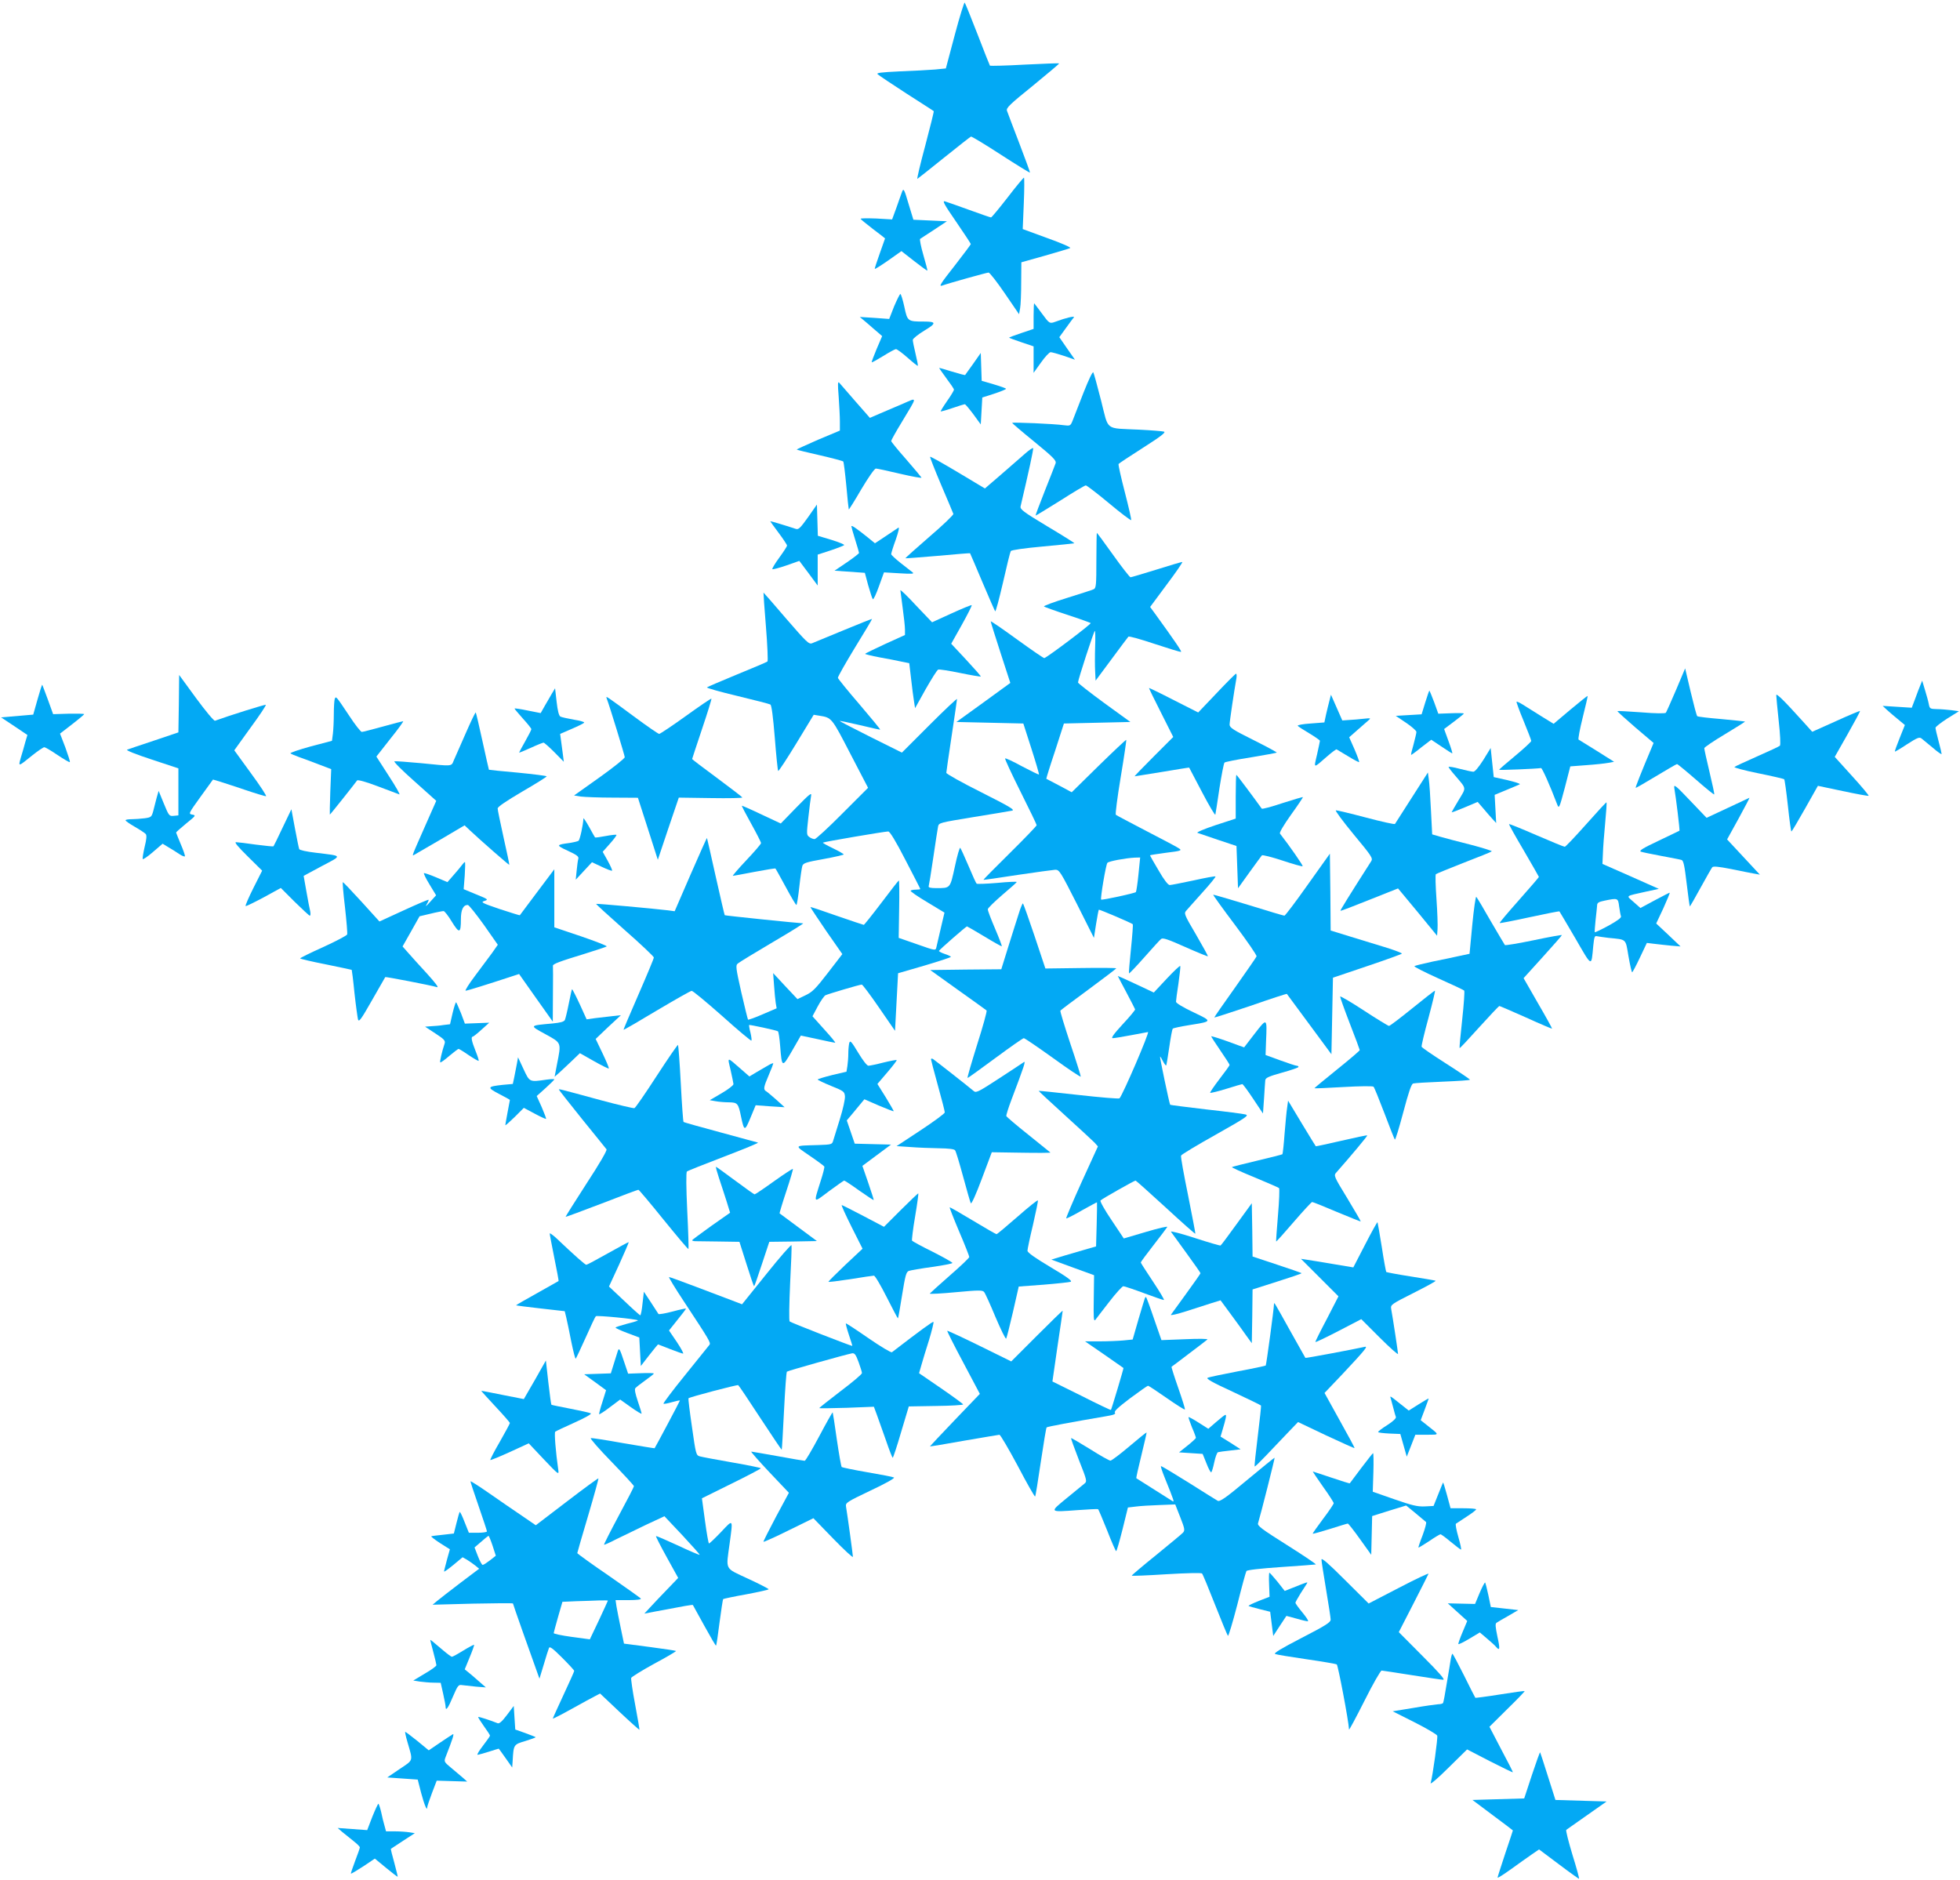 <?xml version="1.0" standalone="no"?>
<!DOCTYPE svg PUBLIC "-//W3C//DTD SVG 20010904//EN"
 "http://www.w3.org/TR/2001/REC-SVG-20010904/DTD/svg10.dtd">
<svg version="1.0" xmlns="http://www.w3.org/2000/svg"
 width="1280pt" height="1228pt" viewBox="0 0 1280 1228"
 preserveAspectRatio="xMidYMid meet">
<g transform="translate(0,1228) scale(0.1,-0.1)"
fill="#03a9f4" stroke="none">
<path d="M6235 12051 l-58 -218 -71 -7 c-39 -3 -142 -9 -229 -12 -126 -6 -156
-10 -145 -19 7 -7 92 -64 188 -126 96 -62 177 -113 178 -115 2 -1 -23 -102
-55 -223 -33 -122 -56 -220 -52 -219 4 2 82 64 174 138 92 74 171 136 176 138
4 2 92 -51 195 -118 102 -66 188 -119 190 -117 2 1 -30 89 -70 193 -40 104
-76 199 -80 211 -6 18 19 42 169 163 96 79 174 144 172 146 -1 2 -103 -2 -225
-8 -122 -7 -224 -9 -227 -7 -2 3 -39 95 -81 205 -42 109 -80 202 -84 207 -3 4
-33 -91 -65 -212z"/>
<path d="M6580 10990 c-55 -71 -104 -130 -108 -130 -4 0 -68 22 -142 49 -74
27 -146 52 -159 56 -19 6 -5 -20 73 -133 53 -77 96 -143 96 -146 0 -3 -45 -63
-100 -134 -99 -126 -111 -145 -87 -137 41 15 292 85 303 85 7 0 55 -61 106
-136 l93 -136 7 39 c4 21 7 97 7 169 l1 131 153 43 c83 24 158 46 166 50 7 4
-54 31 -149 65 l-161 59 7 168 c4 92 4 168 1 168 -3 0 -52 -58 -107 -130z"/>
<path d="M5892 11030 c-5 -14 -22 -60 -37 -104 l-29 -79 -103 6 c-57 2 -103 2
-103 -2 1 -3 37 -33 80 -66 44 -33 80 -61 80 -62 0 -1 -16 -46 -35 -99 -19
-53 -34 -99 -32 -100 2 -2 42 23 89 56 l85 60 83 -65 c46 -36 85 -64 86 -62 2
1 -10 47 -26 102 -16 55 -25 102 -21 105 4 3 46 30 92 60 l83 55 -110 5 -109
5 -32 105 c-27 92 -32 102 -41 80z"/>
<path d="M5839 10279 l-32 -82 -96 7 -96 6 50 -42 c27 -24 60 -52 73 -63 l23
-20 -36 -84 c-19 -46 -34 -85 -32 -87 2 -2 36 17 75 41 40 25 77 45 83 45 7 0
41 -25 76 -56 35 -31 65 -55 67 -53 2 2 -5 38 -15 79 -10 41 -18 82 -18 90 0
8 33 35 74 60 82 49 81 60 -1 60 -106 0 -108 1 -128 96 -10 46 -22 84 -26 84
-4 0 -22 -37 -41 -81z"/>
<path d="M6750 10217 l0 -85 -80 -27 c-44 -15 -80 -28 -80 -30 0 -2 36 -15 80
-30 l80 -27 0 -86 0 -87 48 67 c26 37 54 67 63 68 8 0 48 -11 87 -24 l72 -25
-51 73 -51 74 42 58 c24 33 47 65 53 71 9 12 -54 -3 -120 -28 -38 -14 -40 -13
-89 54 -25 34 -48 64 -50 66 -2 2 -4 -34 -4 -82z"/>
<path d="M6356 9905 c-28 -38 -51 -72 -53 -74 -1 -2 -39 8 -85 22 -45 14 -83
25 -84 24 -2 -1 20 -31 46 -67 27 -36 50 -69 50 -75 0 -5 -20 -39 -45 -74 -25
-36 -43 -66 -42 -68 2 -1 37 8 77 22 40 14 77 25 81 25 4 0 29 -30 56 -66 l48
-66 5 88 5 88 78 25 c42 14 77 28 77 32 0 3 -36 16 -80 29 l-79 23 -3 91 -3
91 -49 -70z"/>
<path d="M7075 9713 c-32 -81 -64 -163 -71 -182 -13 -32 -16 -33 -56 -28 -60
9 -338 21 -338 15 0 -2 65 -58 145 -123 122 -100 144 -122 139 -140 -4 -11
-35 -92 -70 -179 -35 -88 -62 -161 -61 -163 2 -1 73 43 160 97 86 55 161 100
168 100 6 0 74 -52 151 -116 76 -64 142 -113 145 -111 3 3 -16 85 -41 182 -25
97 -44 180 -41 185 3 4 75 52 160 106 113 72 150 100 137 105 -9 3 -82 9 -162
13 -228 11 -198 -12 -249 189 -24 95 -47 178 -51 185 -4 8 -30 -46 -65 -135z"/>
<path d="M5477 9690 c4 -58 8 -131 8 -163 l0 -59 -143 -60 c-78 -34 -141 -63
-139 -64 2 -2 69 -19 150 -37 82 -19 151 -37 154 -41 3 -3 12 -74 20 -158 7
-83 15 -153 16 -155 2 -1 39 58 82 132 46 77 86 135 95 135 8 0 79 -15 158
-34 78 -18 141 -30 140 -25 -2 4 -47 58 -100 119 -54 61 -98 115 -98 120 0 5
31 61 69 123 105 175 104 162 9 121 -46 -20 -113 -48 -150 -64 l-67 -29 -93
106 c-51 59 -99 114 -106 122 -11 13 -12 -2 -5 -89z"/>
<path d="M6695 9318 c-28 -24 -98 -85 -156 -136 l-107 -92 -177 106 c-97 58
-179 104 -181 101 -2 -2 30 -84 72 -183 42 -98 78 -184 80 -190 3 -5 -67 -73
-156 -149 -88 -76 -159 -140 -157 -141 1 -1 96 6 212 16 115 11 210 18 210 17
1 -1 37 -85 80 -187 43 -102 81 -188 84 -192 4 -4 26 80 51 187 24 107 47 200
51 206 4 7 88 19 209 30 111 10 204 20 206 21 2 2 -78 52 -177 111 -158 95
-178 111 -174 130 54 230 85 372 82 380 -1 5 -25 -11 -52 -35z"/>
<path d="M5277 8902 c-51 -71 -62 -82 -80 -76 -75 25 -167 52 -167 50 0 -1 25
-36 55 -76 30 -40 55 -78 55 -83 0 -5 -23 -41 -51 -79 -28 -38 -48 -72 -45
-75 3 -3 44 8 91 24 l85 30 60 -80 60 -81 0 101 0 101 83 27 c45 15 86 31 90
35 4 3 -33 19 -82 34 l-90 27 -3 102 -3 102 -58 -83z"/>
<path d="M5560 8843 c0 -4 11 -44 25 -88 14 -44 25 -83 25 -86 0 -4 -36 -32
-80 -62 l-80 -54 99 -7 99 -7 22 -82 c13 -45 26 -86 30 -90 4 -5 22 33 40 84
l33 91 101 -6 c83 -5 98 -4 86 6 -9 7 -44 35 -78 61 -34 27 -62 53 -62 58 0 6
13 49 30 95 17 49 25 82 17 78 -6 -4 -44 -29 -82 -55 l-71 -47 -49 40 c-74 59
-105 80 -105 71z"/>
<path d="M7160 8620 c0 -161 -2 -180 -17 -188 -10 -5 -89 -30 -175 -57 -87
-27 -155 -52 -150 -56 4 -3 72 -28 152 -54 80 -26 148 -51 153 -54 5 -6 -274
-217 -303 -229 -4 -1 -84 54 -178 122 -95 69 -172 122 -172 118 0 -5 29 -97
64 -205 l64 -197 -176 -128 -176 -127 218 -5 219 -5 53 -165 c29 -90 51 -166
49 -168 -2 -2 -51 22 -110 53 -58 32 -108 55 -111 52 -3 -3 42 -100 100 -216
58 -116 106 -215 106 -220 0 -5 -79 -87 -175 -182 -96 -95 -174 -173 -172
-175 1 -1 101 13 222 32 121 18 232 33 247 34 26 0 34 -13 140 -222 l112 -223
14 90 c8 50 16 92 18 94 3 3 212 -86 222 -95 2 -1 -3 -73 -12 -160 -9 -86 -15
-159 -13 -161 2 -2 47 45 100 105 53 60 102 114 110 120 11 9 44 -2 158 -53
79 -35 145 -62 147 -60 2 2 -33 65 -77 141 -79 134 -80 139 -63 158 10 12 58
65 106 119 49 54 86 100 84 103 -3 3 -68 -9 -144 -26 -76 -16 -146 -30 -155
-30 -11 0 -38 35 -73 96 -31 52 -56 96 -56 98 0 2 48 9 106 17 93 11 103 15
87 26 -10 8 -106 59 -213 114 -107 56 -199 104 -203 108 -4 4 10 115 32 246
22 132 38 241 36 243 -2 2 -83 -74 -180 -169 l-176 -173 -82 44 c-45 24 -83
44 -84 44 -1 1 24 83 57 181 l58 180 217 5 217 5 -171 124 c-94 69 -171 129
-171 134 0 17 104 337 110 337 3 0 4 -46 2 -102 -2 -57 -2 -130 0 -163 l3 -60
104 140 c57 77 106 143 110 147 4 5 81 -17 171 -47 91 -30 168 -54 173 -52 6
2 -40 70 -169 248 l-33 45 109 147 c61 81 106 147 101 147 -5 0 -81 -22 -169
-50 -88 -27 -164 -50 -169 -50 -5 0 -56 65 -113 145 -57 80 -105 145 -107 145
-1 0 -3 -81 -3 -180z m275 -2049 c-6 -61 -14 -113 -17 -117 -9 -8 -221 -54
-227 -49 -6 7 31 229 41 240 9 11 120 31 178 34 l36 1 -11 -109z"/>
<path d="M5880 8425 c1 -5 7 -57 15 -115 8 -58 15 -121 15 -141 l0 -36 -130
-59 c-71 -33 -129 -61 -130 -64 0 -3 42 -13 94 -23 52 -9 117 -22 144 -28 l50
-10 12 -102 c6 -56 15 -122 19 -147 l7 -45 69 124 c39 68 75 126 82 128 6 3
71 -7 143 -22 73 -15 133 -25 135 -23 2 2 -41 51 -95 109 l-98 105 69 123 c38
68 67 126 65 129 -3 2 -62 -22 -132 -54 l-127 -58 -104 109 c-56 61 -103 106
-103 100z"/>
<path d="M5002 8188 c10 -122 14 -225 10 -228 -4 -4 -92 -41 -197 -84 -104
-43 -193 -81 -198 -85 -4 -4 85 -29 198 -56 112 -27 210 -52 216 -56 8 -4 18
-83 29 -218 9 -116 19 -213 22 -216 3 -3 56 78 119 181 l113 186 37 -6 c81
-13 80 -12 202 -248 l116 -223 -167 -167 c-92 -93 -174 -168 -182 -168 -9 0
-25 6 -35 14 -18 13 -18 19 -6 127 7 63 15 127 18 142 5 24 -11 11 -96 -76
l-102 -105 -126 59 c-69 33 -127 58 -128 57 -2 -2 26 -55 61 -118 35 -63 64
-120 64 -126 0 -6 -43 -56 -96 -112 -53 -56 -92 -102 -88 -102 4 0 68 12 141
26 74 14 136 24 137 22 2 -1 32 -56 67 -120 35 -65 66 -118 70 -118 3 0 12 53
19 118 7 64 16 126 20 138 7 18 27 24 139 44 72 13 131 27 131 30 0 3 -31 21
-70 40 -38 18 -68 35 -66 37 4 5 404 73 427 73 10 0 49 -63 112 -186 53 -102
97 -187 97 -190 0 -2 -13 -4 -28 -4 -16 0 -32 -3 -35 -7 -4 -3 44 -37 107 -74
l114 -69 -24 -102 c-13 -57 -26 -113 -29 -125 -5 -22 -6 -22 -125 20 l-121 42
3 188 c2 103 1 187 -2 187 -3 -1 -54 -66 -114 -146 -60 -79 -112 -144 -115
-144 -3 0 -83 27 -176 59 -93 33 -171 59 -172 57 -2 -1 45 -71 102 -155 l106
-152 -94 -122 c-81 -105 -102 -126 -147 -147 l-52 -25 -80 85 -79 85 6 -80 c3
-44 8 -96 11 -115 l6 -35 -91 -39 c-50 -22 -93 -37 -96 -35 -2 3 -22 83 -44
179 -36 161 -38 176 -22 188 9 8 111 70 226 138 116 68 206 124 200 124 -32 1
-509 50 -512 53 -2 2 -28 116 -59 253 -30 136 -56 249 -57 251 -2 1 -49 -106
-107 -238 l-104 -240 -45 6 c-89 11 -465 45 -468 42 -1 -2 83 -79 187 -171
105 -92 190 -173 190 -179 0 -7 -45 -115 -100 -241 -55 -126 -99 -230 -98
-231 2 -2 100 55 218 126 118 70 220 128 227 128 7 1 96 -73 199 -164 102 -92
189 -164 191 -161 3 3 0 26 -6 52 -7 25 -10 48 -9 50 4 3 177 -34 188 -41 5
-3 11 -47 15 -97 11 -142 13 -143 78 -30 l57 99 108 -23 c59 -13 111 -24 116
-24 5 0 -27 39 -70 86 l-78 87 34 64 c19 36 42 68 50 73 19 9 224 70 238 70 5
0 56 -68 113 -151 l104 -151 10 188 10 188 172 50 c95 28 173 54 173 57 0 3
-18 12 -40 19 -22 7 -39 17 -38 20 3 8 177 160 183 160 2 0 52 -29 112 -65 59
-36 111 -65 115 -65 3 0 -16 51 -43 114 -27 63 -49 120 -48 128 0 7 43 49 94
93 52 44 95 82 95 85 0 3 -57 1 -127 -6 -71 -6 -131 -8 -135 -5 -4 3 -28 56
-53 116 -26 61 -50 113 -54 118 -4 4 -20 -51 -35 -122 -32 -145 -28 -141 -123
-141 -38 0 -51 4 -48 13 2 6 16 91 30 187 14 96 28 187 31 201 5 26 8 26 232
63 125 20 238 39 252 42 20 5 -18 27 -202 120 -126 63 -228 120 -228 127 0 6
16 116 35 242 19 127 35 234 35 240 0 5 -81 -71 -180 -170 l-180 -180 -201
100 c-110 55 -202 103 -205 106 -2 3 56 -9 129 -26 73 -18 134 -31 135 -30 2
2 -59 76 -135 165 -76 88 -139 166 -141 173 -1 7 49 95 111 197 63 102 113
186 112 188 -1 1 -85 -32 -186 -74 -101 -42 -194 -80 -206 -85 -21 -8 -37 9
-169 161 -80 94 -147 170 -148 170 -1 0 6 -100 16 -222z"/>
<path d="M10946 7775 c-33 -77 -63 -144 -67 -150 -6 -5 -65 -5 -161 3 -84 6
-154 10 -155 8 -2 -2 50 -49 116 -106 l120 -102 -15 -36 c-63 -149 -105 -255
-102 -257 2 -2 61 33 133 76 71 43 133 79 137 79 4 0 60 -46 123 -101 64 -56
118 -100 120 -97 2 2 -12 68 -31 147 -19 79 -34 148 -34 155 1 6 61 47 135 91
73 44 132 81 131 83 -2 1 -71 8 -155 16 -83 7 -154 15 -157 19 -4 3 -23 75
-43 159 l-36 153 -59 -140z"/>
<path d="M7945 7753 l-120 -126 -160 81 c-87 45 -160 80 -161 79 -2 -1 34 -74
78 -161 l80 -159 -128 -128 c-71 -71 -127 -129 -124 -129 3 0 84 14 180 29 96
16 175 29 176 28 1 -1 39 -74 85 -162 46 -88 85 -153 86 -145 2 8 14 86 27
174 14 87 28 162 33 166 4 4 82 20 173 34 90 15 166 29 168 31 2 2 -66 39
-152 82 -133 66 -156 81 -156 101 0 19 29 216 45 305 2 15 1 27 -3 27 -4 0
-61 -57 -127 -127z"/>
<path d="M1168 7684 l-3 -187 -160 -54 c-88 -29 -167 -56 -175 -59 -9 -4 59
-31 160 -64 l175 -58 0 -154 0 -153 -30 -3 c-30 -3 -32 0 -65 80 l-34 83 -13
-45 c-6 -25 -17 -64 -22 -86 -11 -39 -13 -42 -57 -48 -26 -3 -64 -6 -85 -6
-22 0 -39 -3 -39 -7 0 -5 28 -24 61 -43 33 -19 65 -40 71 -47 7 -9 5 -34 -7
-82 -9 -39 -15 -75 -13 -81 1 -5 32 15 66 45 l64 55 36 -22 c21 -12 53 -32 72
-45 19 -13 36 -19 38 -15 1 5 -11 41 -28 80 -16 39 -30 73 -30 75 0 3 30 29
66 59 63 51 65 53 40 58 -26 5 -26 6 54 117 l81 112 47 -14 c26 -8 101 -33
167 -55 65 -22 125 -40 132 -40 7 0 -37 67 -98 150 l-109 150 105 146 c59 80
104 148 101 151 -3 4 -239 -70 -332 -104 -7 -2 -62 64 -123 147 l-111 152 -2
-188z"/>
<path d="M12541 7805 c-7 -16 -22 -56 -34 -89 l-22 -58 -95 6 -95 6 30 -28
c17 -15 49 -43 73 -62 l42 -35 -34 -85 c-19 -47 -33 -86 -31 -88 1 -2 38 20
80 48 67 43 80 48 94 37 9 -7 42 -35 74 -61 31 -27 57 -45 57 -40 0 5 -9 43
-20 84 -11 41 -20 80 -20 87 0 6 34 33 76 60 l77 48 -49 7 c-27 3 -70 7 -95 7
-45 1 -47 3 -53 34 -3 17 -15 59 -25 92 l-18 60 -12 -30z"/>
<path d="M245 7712 l-28 -99 -105 -9 -105 -9 86 -57 86 -58 -14 -47 c-7 -27
-20 -72 -29 -101 -17 -61 -19 -61 75 15 36 29 72 53 78 53 7 0 46 -23 87 -51
42 -28 78 -49 80 -46 3 2 -11 45 -29 95 l-35 91 79 61 c44 34 79 64 79 66 0 3
-46 4 -102 3 l-101 -3 -34 94 c-19 52 -36 96 -37 98 -2 1 -16 -42 -31 -96z"/>
<path d="M3604 7750 c-11 -19 -33 -56 -47 -81 l-26 -46 -86 17 c-47 10 -85 15
-85 13 0 -3 25 -32 55 -66 30 -33 55 -64 55 -69 0 -5 -18 -40 -40 -79 -22 -39
-40 -72 -40 -74 0 -2 34 12 76 31 41 19 79 34 84 34 4 0 36 -28 70 -62 l62
-63 -6 48 c-3 26 -9 66 -12 90 l-6 44 76 33 c42 18 79 36 81 41 3 4 -28 13
-67 19 -40 7 -80 16 -88 20 -10 6 -18 36 -25 97 l-10 88 -21 -35z"/>
<path d="M9308 7693 l-24 -78 -84 -5 -85 -5 67 -45 c37 -25 68 -52 68 -60 0
-8 -9 -45 -19 -83 -11 -37 -18 -67 -15 -67 2 0 33 22 67 50 l64 49 66 -44 c36
-25 69 -45 71 -45 3 0 -8 36 -24 79 l-29 80 64 48 c35 26 64 50 65 53 0 3 -37
4 -83 2 l-84 -3 -27 75 c-16 42 -30 76 -31 76 -2 0 -14 -35 -27 -77z"/>
<path d="M11600 7740 c0 -8 7 -84 16 -168 10 -88 13 -157 8 -162 -5 -5 -72
-36 -149 -70 -77 -34 -144 -65 -148 -69 -4 -4 66 -23 155 -41 90 -18 166 -36
170 -39 3 -3 14 -81 24 -173 10 -93 20 -168 23 -168 4 1 43 68 89 149 l84 149
161 -34 c89 -19 165 -33 170 -31 4 1 -44 59 -107 128 l-114 126 84 148 c46 81
83 150 81 152 -2 1 -73 -28 -158 -67 l-154 -69 -65 72 c-119 132 -170 182
-170 167z"/>
<path d="M8682 7704 c-6 -21 -15 -62 -22 -90 l-11 -52 -90 -7 c-49 -3 -87 -10
-84 -15 2 -4 36 -26 75 -49 38 -23 70 -45 70 -49 0 -4 -9 -44 -19 -90 -22 -94
-27 -93 68 -10 30 26 57 46 60 44 3 -2 37 -22 75 -45 37 -23 70 -40 72 -38 2
2 -11 39 -30 83 l-35 79 51 45 c29 25 61 53 72 63 21 18 20 18 -29 13 -27 -3
-70 -7 -95 -8 l-44 -3 -37 84 -37 84 -10 -39z"/>
<path d="M10255 7645 l-109 -92 -81 50 c-44 27 -97 61 -118 74 -22 14 -41 23
-43 20 -2 -2 18 -58 46 -125 27 -66 50 -125 50 -131 0 -5 -47 -49 -105 -97
-58 -48 -105 -89 -105 -91 0 -4 241 6 274 11 7 1 57 -110 106 -239 11 -28 14
-22 49 110 l36 140 105 8 c58 4 122 11 143 15 l38 7 -111 70 c-62 39 -116 72
-121 75 -4 3 8 68 27 144 19 76 34 140 32 141 -2 1 -52 -39 -113 -90z"/>
<path d="M2186 7715 c-3 -9 -6 -54 -6 -99 0 -46 -3 -104 -6 -128 l-6 -46 -140
-37 c-76 -21 -135 -41 -131 -45 4 -4 31 -15 58 -25 28 -10 86 -31 129 -48 l79
-30 -6 -148 c-3 -82 -4 -149 -3 -149 3 0 164 203 178 223 4 6 56 -8 135 -38
70 -26 134 -50 141 -53 7 -2 -24 52 -69 121 l-81 126 91 116 c51 63 88 115 84
115 -4 0 -64 -16 -133 -35 -69 -19 -131 -35 -137 -35 -7 0 -45 48 -84 108 -86
129 -85 127 -93 107z"/>
<path d="M3962 7719 c18 -46 118 -373 118 -384 0 -8 -74 -67 -165 -132 l-166
-118 43 -7 c24 -3 118 -7 209 -7 l165 -1 65 -202 65 -203 68 203 69 203 208
-3 c115 -2 208 0 207 4 -2 4 -76 61 -165 127 -90 66 -163 122 -163 124 0 1 29
90 65 197 36 106 63 195 61 197 -2 3 -78 -49 -167 -113 -90 -65 -169 -117
-174 -117 -6 0 -80 51 -165 114 -183 135 -185 137 -178 118z"/>
<path d="M3040 7488 c-35 -79 -69 -158 -77 -175 -16 -39 -5 -38 -214 -17 -88
8 -165 14 -173 12 -7 -2 51 -60 130 -130 l143 -128 -65 -147 c-101 -229 -96
-215 -76 -204 9 5 87 50 172 100 l154 91 36 -34 c66 -62 253 -226 256 -224 1
2 -15 81 -37 177 -21 96 -39 181 -39 191 0 11 55 48 160 110 88 51 160 96 160
100 0 3 -84 14 -187 24 -103 9 -189 18 -190 19 -1 2 -20 85 -42 186 -22 101
-42 186 -44 188 -3 2 -33 -61 -67 -139z"/>
<path d="M9687 7317 c-30 -47 -55 -77 -65 -77 -9 0 -50 9 -89 19 -40 11 -73
16 -73 12 0 -3 19 -29 43 -56 76 -90 74 -75 23 -160 -25 -42 -46 -78 -46 -80
0 -2 38 12 85 32 l85 36 38 -44 c20 -24 47 -55 60 -69 l23 -25 -5 92 -5 92 77
32 c42 17 81 34 87 37 5 4 -31 15 -80 27 l-90 20 -10 95 -10 95 -48 -78z"/>
<path d="M9220 7071 c-58 -90 -107 -168 -110 -172 -3 -4 -88 15 -190 42 -102
27 -190 48 -196 47 -6 -2 46 -72 116 -157 118 -142 127 -156 115 -175 -146
-228 -203 -321 -201 -324 2 -2 88 31 190 72 l186 74 128 -154 127 -155 3 43
c2 23 -1 112 -7 197 -6 85 -8 158 -4 162 5 4 87 37 183 75 96 37 178 70 182
74 4 3 -59 23 -140 44 -81 20 -170 44 -198 52 l-51 15 -8 157 c-4 86 -10 177
-14 202 l-6 45 -105 -164z"/>
<path d="M8070 7077 l0 -143 -132 -43 c-75 -25 -126 -47 -118 -50 8 -3 69 -24
135 -46 l120 -40 5 -138 5 -138 74 103 c41 57 78 107 82 112 4 4 64 -11 134
-34 69 -23 129 -40 132 -37 4 4 -84 131 -148 213 -5 6 23 54 72 123 45 62 79
114 78 115 -2 2 -62 -16 -134 -39 -71 -24 -132 -40 -135 -36 -50 70 -163 221
-166 221 -2 0 -4 -64 -4 -143z"/>
<path d="M10934 7135 c11 -61 37 -277 34 -280 -2 -1 -63 -31 -137 -66 -102
-48 -129 -65 -115 -71 11 -4 71 -16 134 -28 63 -12 122 -23 131 -26 13 -3 20
-36 34 -154 10 -83 19 -150 21 -150 1 0 33 55 70 123 37 67 71 127 76 133 6 8
39 5 121 -11 61 -13 130 -26 151 -30 l39 -7 -107 115 -107 115 75 136 c41 75
73 136 71 136 -1 0 -65 -30 -141 -66 l-139 -65 -108 113 c-93 98 -107 109
-103 83z"/>
<path d="M10357 6895 c-71 -80 -133 -145 -138 -145 -6 0 -89 34 -186 76 -96
42 -176 74 -178 72 -2 -2 41 -79 96 -172 54 -93 99 -171 99 -173 0 -2 -58 -70
-130 -151 -71 -80 -128 -147 -126 -150 3 -2 91 15 196 38 106 23 193 40 194
38 2 -2 48 -81 104 -176 111 -192 104 -189 117 -49 6 57 9 67 23 63 10 -2 44
-7 77 -11 120 -12 110 -3 130 -120 10 -58 21 -105 24 -105 3 1 26 44 51 97
l45 95 50 -6 c27 -3 77 -9 110 -12 l60 -5 -79 75 -80 75 47 100 c25 56 44 101
41 101 -3 0 -47 -23 -98 -50 l-93 -50 -44 39 c-50 45 -61 36 85 69 l79 17
-184 82 -184 81 3 68 c1 38 8 129 15 202 7 72 11 132 8 132 -3 0 -64 -66 -134
-145z m217 -535 c4 -28 9 -56 12 -64 4 -9 -23 -29 -81 -61 -48 -26 -88 -45
-90 -43 -2 1 1 37 5 78 5 41 9 85 10 96 0 18 9 24 48 32 88 18 89 18 96 -38z"/>
<path d="M1846 6876 c-31 -66 -58 -121 -60 -123 -2 -2 -54 3 -115 11 -62 9
-120 16 -130 16 -12 0 14 -31 77 -93 l94 -93 -57 -113 c-31 -62 -54 -115 -51
-118 2 -3 55 23 117 56 l113 62 91 -91 c50 -49 94 -90 98 -90 5 0 6 12 3 28
-4 15 -15 73 -25 130 l-18 102 119 64 c136 72 139 65 -40 87 -60 7 -106 17
-108 24 -3 7 -15 68 -28 136 l-23 124 -57 -119z"/>
<path d="M3810 6935 c-1 -39 -23 -141 -32 -146 -6 -4 -32 -10 -57 -14 -91 -12
-91 -15 -13 -51 58 -27 72 -37 69 -51 -3 -10 -8 -45 -11 -78 l-6 -60 53 57 53
57 64 -30 c34 -16 65 -28 67 -25 3 2 -10 31 -28 64 l-33 59 47 53 c26 29 45
55 43 58 -3 2 -35 -1 -71 -8 -36 -7 -67 -11 -69 -9 -2 2 -19 33 -39 69 -20 36
-37 61 -37 55z"/>
<path d="M8541 6503 c-79 -112 -148 -203 -153 -203 -5 0 -111 31 -235 70 -125
38 -228 68 -230 67 -2 -2 62 -91 142 -197 80 -107 144 -199 141 -206 -2 -6
-66 -98 -140 -203 -75 -105 -136 -193 -136 -196 0 -2 106 32 236 76 129 45
236 80 238 78 2 -2 68 -92 147 -199 l144 -195 5 250 5 250 222 75 c122 41 224
78 228 82 3 3 -40 20 -97 38 -57 17 -163 50 -235 72 l-133 41 -2 251 -3 251
-144 -202z"/>
<path d="M3018 6632 c-7 -10 -32 -40 -55 -66 l-41 -47 -73 31 c-40 17 -76 29
-80 28 -4 -2 12 -35 36 -74 l43 -71 -40 -44 c-24 -27 -32 -33 -22 -16 9 15 15
29 13 31 -2 2 -75 -29 -162 -69 l-159 -73 -116 128 c-65 71 -120 129 -123 129
-3 1 3 -73 14 -164 10 -91 17 -172 14 -178 -3 -7 -73 -44 -156 -82 -83 -37
-151 -71 -151 -74 0 -3 76 -21 168 -39 92 -19 168 -35 169 -36 1 -1 10 -69 18
-152 9 -82 20 -159 23 -172 6 -19 20 0 91 125 46 81 86 150 87 152 3 3 295
-53 339 -66 12 -3 -15 32 -65 87 -47 51 -102 112 -123 136 l-38 43 56 99 55
98 72 17 c40 10 78 17 85 17 6 0 31 -31 54 -70 49 -79 59 -76 59 17 0 62 15
93 45 93 7 0 54 -59 105 -130 l91 -130 -37 -53 c-21 -28 -71 -96 -111 -149
-41 -54 -68 -98 -62 -98 10 0 139 40 306 95 l43 14 110 -156 110 -155 1 178
c1 99 1 183 0 187 -2 11 46 29 204 77 77 24 143 46 147 49 4 4 -71 33 -167 66
l-175 59 0 189 0 190 -112 -149 c-61 -82 -112 -150 -113 -151 -1 -2 -60 17
-131 40 -118 40 -126 45 -101 53 28 9 26 11 -53 43 l-82 34 7 89 c3 48 4 88 1
88 -3 0 -11 -8 -18 -18z"/>
<path d="M9615 6241 l-18 -190 -66 -14 c-36 -8 -115 -25 -176 -37 -60 -13
-114 -26 -118 -30 -4 -3 66 -39 155 -79 90 -40 166 -76 170 -80 4 -3 -2 -89
-13 -190 -11 -101 -19 -185 -17 -186 2 -2 59 59 128 136 69 76 128 139 132
139 3 0 82 -34 174 -75 92 -42 168 -74 170 -73 1 2 -40 77 -92 166 l-94 164
125 138 c69 76 125 140 125 143 0 3 -82 -12 -182 -33 -101 -21 -186 -35 -190
-32 -3 4 -45 75 -93 157 -47 83 -89 153 -94 158 -4 4 -16 -78 -26 -182z"/>
<path d="M6653 6313 c-12 -38 -43 -134 -68 -215 l-46 -148 -232 -2 -232 -3
180 -129 c99 -70 183 -131 188 -135 4 -4 -24 -105 -62 -224 -37 -119 -66 -217
-62 -217 3 0 85 59 181 130 96 71 180 130 186 130 6 0 91 -58 190 -129 98 -71
180 -126 182 -122 1 3 -29 100 -68 215 -38 115 -68 212 -65 216 2 3 85 66 185
139 99 73 180 135 180 137 0 3 -104 4 -232 2 l-231 -3 -71 213 c-39 116 -73
212 -76 212 -3 0 -16 -30 -27 -67z"/>
<path d="M7620 5889 l-85 -91 -117 55 c-65 31 -118 54 -118 53 0 -1 25 -49 56
-107 30 -57 56 -107 57 -111 1 -4 -35 -48 -81 -97 -59 -64 -78 -91 -65 -91 10
0 65 9 123 20 58 11 106 20 107 20 12 0 -164 -409 -186 -433 -4 -4 -124 6
-267 22 -142 16 -260 28 -261 27 -1 -1 75 -72 170 -158 95 -86 182 -167 195
-180 l22 -25 -106 -232 c-58 -128 -103 -235 -101 -238 3 -2 49 21 102 52 54
30 98 54 99 53 1 -2 0 -67 -2 -145 l-4 -143 -56 -16 c-32 -9 -97 -28 -147 -43
l-89 -27 139 -51 140 -51 -2 -153 c-2 -124 -1 -151 10 -139 6 9 48 62 91 118
43 56 85 102 92 102 7 0 67 -20 134 -45 67 -25 125 -45 131 -45 5 0 -27 54
-71 120 -44 66 -80 122 -80 125 0 4 37 54 83 113 46 59 86 112 90 119 4 6 -58
-8 -138 -32 l-146 -43 -80 120 c-45 66 -77 124 -72 128 10 11 221 130 229 130
3 0 91 -79 196 -175 105 -97 192 -174 194 -172 2 1 -20 114 -47 250 -28 137
-49 253 -46 260 2 7 104 68 227 137 202 114 219 126 193 132 -15 4 -131 19
-258 33 -126 15 -231 28 -233 30 -5 5 -70 315 -66 315 2 0 11 -14 19 -31 9
-17 18 -29 21 -27 2 3 11 56 20 119 9 63 19 117 23 121 3 4 51 14 106 23 156
25 155 24 27 85 -67 32 -112 59 -112 68 0 8 7 62 16 119 8 58 14 109 12 114
-2 5 -41 -32 -88 -82z"/>
<path d="M3715 5728 c-10 -51 -22 -100 -26 -109 -6 -12 -29 -18 -81 -23 -154
-14 -152 -12 -46 -70 107 -59 104 -52 75 -199 l-15 -79 32 28 c17 16 54 50 82
77 l51 49 92 -52 c51 -29 94 -50 97 -48 2 3 -16 47 -41 99 l-45 94 82 78 83
77 -55 -6 c-30 -3 -81 -9 -112 -13 l-57 -8 -45 99 c-25 54 -48 98 -50 98 -2 0
-11 -42 -21 -92z"/>
<path d="M9223 5695 c-78 -63 -146 -115 -152 -115 -5 0 -79 45 -163 100 -84
55 -154 96 -156 92 -1 -4 27 -83 63 -176 36 -92 65 -171 65 -174 0 -4 -67 -61
-149 -127 -82 -66 -148 -121 -147 -122 1 -2 87 2 191 8 103 6 191 7 195 2 5
-4 36 -82 71 -173 34 -91 65 -168 68 -172 4 -4 28 76 55 177 35 132 53 186 65
189 9 3 96 8 194 12 97 4 177 9 177 13 -1 3 -71 51 -156 105 -86 55 -158 104
-160 110 -2 6 18 91 45 189 26 97 45 177 42 177 -4 0 -70 -52 -148 -115z"/>
<path d="M2956 5665 l-17 -74 -42 -5 c-23 -4 -60 -7 -82 -8 l-39 -3 67 -44
c57 -37 66 -47 61 -65 -18 -54 -33 -120 -29 -124 3 -3 29 16 59 42 30 25 57
46 61 46 3 0 33 -18 66 -41 33 -22 62 -39 65 -37 2 3 -7 32 -21 66 -25 63 -31
92 -17 92 4 1 30 21 57 46 l50 45 -79 -3 -80 -3 -25 67 c-15 36 -29 69 -32 72
-3 3 -13 -28 -23 -69z"/>
<path d="M8195 5531 c-38 -50 -70 -91 -70 -91 -1 0 -49 17 -108 39 -59 21
-107 36 -107 33 0 -3 27 -45 60 -93 33 -48 60 -90 60 -94 0 -4 -30 -45 -66
-92 -36 -47 -63 -87 -61 -90 3 -2 50 9 105 26 54 17 102 31 105 31 4 0 36 -43
71 -96 l64 -96 7 99 c3 54 7 107 8 118 2 16 21 25 110 50 59 16 107 33 107 37
0 5 -5 8 -12 8 -6 0 -55 16 -107 35 l-96 35 3 88 c7 157 7 156 -73 53z"/>
<path d="M5546 5468 c-3 -13 -6 -43 -6 -68 0 -25 -3 -62 -6 -82 l-6 -37 -94
-22 c-52 -13 -94 -26 -94 -29 0 -3 39 -22 88 -42 82 -33 87 -37 90 -67 2 -18
-13 -85 -33 -149 -20 -64 -40 -128 -44 -142 -7 -24 -11 -25 -97 -28 -163 -5
-159 1 -56 -70 50 -34 93 -66 95 -70 3 -4 -8 -47 -24 -96 -47 -150 -51 -145
54 -66 52 38 97 70 100 70 4 0 48 -29 98 -65 51 -36 94 -64 95 -62 1 1 -15 52
-36 113 l-38 110 94 70 93 69 -119 3 -118 3 -26 76 -26 76 38 45 c20 25 46 56
57 69 l20 24 94 -41 c52 -22 96 -39 97 -37 2 1 -22 42 -51 90 l-55 88 65 76
c36 42 63 78 61 80 -2 2 -41 -5 -86 -16 -46 -12 -90 -21 -99 -21 -9 0 -37 36
-67 86 -44 73 -52 82 -58 62z"/>
<path d="M4289 5254 c-74 -114 -139 -209 -146 -211 -6 -2 -105 21 -220 52
-279 76 -273 74 -273 69 0 -2 68 -89 151 -192 84 -103 155 -192 160 -198 5 -6
-47 -96 -131 -224 -76 -118 -138 -216 -136 -217 1 -1 107 38 235 87 128 50
236 90 240 90 4 0 78 -88 165 -196 87 -107 160 -194 162 -191 2 2 -1 115 -8
251 -7 150 -8 250 -2 255 5 5 114 48 242 97 128 49 228 90 222 92 -6 2 -117
32 -246 67 -130 35 -238 65 -240 68 -3 3 -11 116 -18 251 -7 136 -16 249 -18
252 -3 2 -65 -88 -139 -202z"/>
<path d="M3376 5335 c-4 -22 -12 -61 -17 -87 l-10 -47 -67 -6 c-101 -11 -103
-17 -23 -59 39 -20 71 -38 71 -39 0 -1 -7 -37 -15 -80 -8 -43 -15 -82 -15 -85
0 -4 27 20 61 53 l60 60 71 -38 c39 -21 72 -36 74 -34 2 2 -11 36 -28 76 l-33
73 58 52 c31 28 57 54 57 57 0 3 -24 2 -52 -2 -111 -16 -109 -17 -149 69 l-36
77 -7 -40z"/>
<path d="M4771 5293 c10 -43 18 -85 19 -93 0 -8 -35 -35 -78 -60 l-77 -45 40
-7 c22 -4 61 -7 87 -7 55 -1 60 -7 78 -96 20 -94 24 -94 61 -5 l34 82 94 -7
95 -6 -53 48 c-30 26 -60 52 -67 56 -20 11 -18 26 16 105 17 39 30 74 30 77 0
4 -15 -2 -32 -12 -18 -11 -54 -31 -79 -46 l-45 -27 -55 48 c-94 82 -89 83 -68
-5z"/>
<path d="M6080 5362 c0 -4 20 -81 45 -171 25 -89 45 -168 45 -176 0 -7 -71
-59 -157 -116 l-158 -104 90 -6 c50 -4 133 -7 186 -8 64 -1 100 -5 106 -13 6
-7 29 -85 53 -173 24 -88 46 -166 50 -173 4 -8 34 58 72 160 l65 173 194 -3
c106 -2 191 -1 189 1 -3 3 -68 55 -145 117 -77 61 -141 116 -143 121 -2 5 13
53 33 106 85 224 94 254 82 247 -6 -5 -79 -52 -161 -106 -130 -85 -151 -96
-165 -85 -31 27 -256 203 -268 211 -7 4 -13 3 -13 -2z"/>
<path d="M8406 5048 c-4 -23 -11 -101 -17 -173 -5 -71 -12 -131 -14 -133 -2
-2 -76 -21 -165 -42 -89 -21 -163 -40 -165 -42 -3 -2 64 -33 148 -67 83 -35
156 -66 160 -70 4 -5 1 -84 -7 -177 -8 -93 -13 -170 -12 -172 2 -1 53 56 115
128 61 71 116 130 120 130 5 0 78 -29 162 -65 84 -35 154 -63 155 -62 2 2 -38
69 -87 151 -90 147 -90 149 -71 170 97 110 204 238 201 241 -3 2 -78 -14 -169
-35 -91 -21 -166 -37 -167 -36 -2 2 -43 69 -92 150 l-89 148 -6 -44z"/>
<path d="M4695 4588 c14 -40 35 -108 49 -150 l24 -78 -124 -87 c-68 -49 -124
-90 -124 -93 0 -3 10 -6 23 -6 12 0 81 -1 154 -2 l132 -2 46 -145 c25 -80 47
-145 50 -145 2 0 25 65 51 145 l48 145 156 2 155 3 -120 89 c-66 49 -122 90
-124 92 -1 1 18 66 44 144 26 78 45 143 43 146 -3 2 -58 -34 -124 -81 -65 -47
-122 -85 -126 -85 -4 0 -61 41 -127 90 -67 50 -123 90 -125 90 -3 0 6 -33 19
-72z"/>
<path d="M5884 4379 l-111 -111 -135 71 c-74 39 -138 71 -141 71 -4 0 25 -64
64 -142 l72 -143 -112 -105 c-61 -58 -111 -108 -111 -111 0 -3 64 5 143 17 78
13 148 23 154 23 7 1 44 -62 83 -139 39 -77 72 -140 74 -140 2 0 14 68 27 151
21 130 27 152 44 159 11 4 80 16 153 26 72 10 132 22 132 26 0 4 -58 37 -129
73 -71 35 -132 68 -135 73 -2 4 6 75 20 156 14 82 23 150 21 152 -1 2 -53 -47
-113 -107z"/>
<path d="M6645 4334 c-71 -62 -133 -114 -137 -114 -4 0 -74 40 -155 89 -81 49
-149 88 -151 86 -2 -1 26 -73 62 -158 37 -86 66 -161 66 -166 0 -6 -57 -60
-127 -121 -71 -62 -129 -115 -131 -118 -1 -4 76 0 170 9 151 14 175 14 185 1
7 -8 40 -81 74 -163 35 -82 66 -146 70 -141 3 4 23 82 44 173 l38 167 161 12
c88 7 169 16 178 19 13 5 -24 32 -132 96 -102 61 -150 95 -150 107 0 10 16 86
36 169 19 83 34 155 32 159 -2 5 -61 -43 -133 -106z"/>
<path d="M8076 4286 c-54 -75 -101 -138 -105 -140 -3 -2 -79 20 -168 49 -89
29 -159 47 -156 41 4 -6 49 -68 100 -138 51 -70 93 -130 93 -133 0 -3 -42 -63
-93 -133 -51 -70 -96 -132 -100 -138 -4 -7 41 4 101 23 59 19 133 43 165 53
l58 18 67 -91 c38 -51 83 -114 102 -141 l35 -48 3 175 2 176 160 51 c88 28
160 52 160 55 0 2 -72 27 -160 56 l-160 53 -2 174 -3 174 -99 -136z"/>
<path d="M8915 4152 l-77 -149 -132 22 c-72 12 -149 25 -171 28 l-39 6 123
-123 122 -122 -75 -146 c-42 -79 -76 -148 -76 -152 0 -4 67 28 150 71 l150 78
120 -120 c66 -66 120 -114 120 -107 0 11 -33 230 -45 295 -4 26 1 30 148 104
83 42 148 77 142 79 -5 2 -79 15 -163 28 -85 13 -156 27 -159 29 -2 3 -16 76
-29 163 -14 87 -27 160 -28 162 -2 2 -39 -64 -81 -146z"/>
<path d="M3590 4224 c0 -6 14 -78 30 -159 17 -82 29 -149 28 -151 -2 -1 -65
-37 -140 -79 -76 -42 -138 -78 -138 -80 0 -1 72 -10 159 -20 l159 -18 10 -41
c6 -23 20 -94 33 -159 13 -64 26 -114 29 -110 4 5 33 67 65 138 32 72 61 134
66 139 6 7 266 -18 275 -27 2 -2 -30 -12 -71 -22 -41 -11 -75 -22 -75 -25 0
-4 35 -20 78 -36 l77 -29 5 -93 5 -93 55 71 c30 38 56 70 57 70 1 0 36 -13 78
-30 42 -16 80 -30 86 -30 5 0 -13 34 -41 76 l-51 75 55 69 c31 38 56 71 56 74
0 2 -39 -6 -87 -19 -49 -13 -90 -20 -93 -16 -3 5 -25 39 -50 77 l-45 68 -9
-77 c-4 -42 -11 -77 -15 -77 -3 1 -51 43 -105 95 l-99 93 66 143 c36 79 64
145 63 147 -2 1 -63 -32 -136 -73 -73 -41 -136 -75 -141 -75 -8 0 -77 61 -196
174 -24 22 -43 35 -43 30z"/>
<path d="M5006 3961 l-160 -199 -65 25 c-37 14 -142 54 -235 89 -92 35 -172
64 -177 64 -4 0 40 -73 99 -162 167 -253 175 -267 165 -281 -5 -6 -76 -94
-157 -195 -82 -101 -146 -186 -143 -189 3 -3 28 2 56 10 28 8 51 13 51 10 0
-4 -159 -303 -165 -311 -1 -1 -93 14 -204 33 -111 20 -207 35 -213 33 -6 -2
55 -72 136 -155 80 -83 146 -154 146 -159 0 -5 -45 -92 -100 -194 -54 -101
-97 -186 -95 -188 1 -2 36 13 76 34 41 20 129 63 196 95 l122 57 117 -124 c64
-69 115 -126 113 -128 -2 -2 -66 25 -142 61 -76 35 -140 63 -143 61 -2 -2 30
-65 71 -139 l74 -134 -72 -75 c-40 -41 -90 -94 -111 -117 l-38 -41 73 14 c194
37 241 45 244 42 1 -2 35 -63 75 -136 40 -73 74 -131 76 -129 3 2 13 70 23
151 11 81 21 150 24 153 3 2 71 17 151 31 80 15 146 30 146 33 0 3 -61 35
-135 69 -156 73 -144 52 -120 230 22 164 25 161 -56 75 -39 -41 -75 -75 -79
-75 -3 0 -15 66 -26 148 l-20 147 192 95 c106 52 193 98 193 101 1 3 -83 20
-186 38 -104 18 -199 36 -213 40 -24 7 -26 14 -51 192 -15 101 -25 186 -23
187 6 8 319 90 325 86 4 -2 69 -99 144 -214 76 -116 139 -209 140 -208 2 2 8
116 15 253 7 138 15 253 19 257 6 6 383 112 426 120 16 2 24 -8 42 -57 12 -33
22 -65 22 -72 1 -7 -62 -60 -139 -118 -77 -59 -140 -109 -140 -111 0 -2 80 -1
179 2 l178 7 20 -54 c11 -30 37 -105 59 -166 21 -62 41 -113 44 -113 3 0 28
75 55 168 l50 167 178 3 c97 1 177 6 177 10 -1 4 -65 51 -145 106 l-143 98 15
52 c8 28 30 102 50 164 19 63 32 116 29 119 -4 4 -84 -54 -271 -198 -6 -4 -74
37 -154 92 -79 55 -145 98 -147 96 -2 -2 7 -36 20 -75 14 -40 23 -72 22 -72
-10 0 -403 153 -409 160 -5 4 -3 116 3 248 7 132 11 244 9 250 -2 6 -76 -78
-163 -187z"/>
<path d="M7477 3803 c-2 -5 -21 -67 -42 -139 l-38 -132 -60 -6 c-33 -3 -103
-6 -155 -6 l-96 0 125 -86 c68 -47 125 -87 126 -88 2 -2 -78 -270 -82 -274 -1
-2 -88 39 -192 92 l-190 94 33 229 c19 125 34 230 34 233 0 3 -76 -71 -168
-163 l-168 -168 -207 102 c-114 56 -209 100 -211 98 -2 -2 45 -96 105 -208
l108 -204 -164 -171 c-90 -94 -163 -172 -162 -172 1 -1 101 15 222 37 121 21
225 38 232 39 6 0 60 -92 120 -204 59 -113 110 -202 113 -199 3 2 19 104 37
225 18 121 35 223 38 226 5 5 160 34 383 72 55 9 70 15 63 24 -7 9 20 34 99
94 61 45 113 82 117 82 5 0 59 -36 122 -80 63 -44 117 -78 119 -75 3 2 -17 65
-43 140 -26 74 -46 137 -44 139 2 1 54 40 114 86 61 46 115 87 120 92 6 5 -56
6 -145 2 l-155 -6 -49 141 c-26 77 -50 141 -52 141 -1 0 -5 -3 -7 -7z"/>
<path d="M8320 3764 c0 -29 -50 -397 -54 -402 -3 -2 -85 -20 -183 -38 -98 -19
-186 -37 -196 -42 -13 -5 28 -29 163 -91 99 -46 182 -87 185 -90 2 -4 -8 -94
-21 -200 -13 -107 -23 -196 -20 -198 2 -2 34 29 72 69 38 40 101 106 140 147
l71 74 183 -87 c101 -47 185 -85 186 -83 2 1 -42 83 -97 181 l-99 179 118 124
c148 158 168 183 144 177 -67 -15 -385 -75 -387 -72 -1 2 -46 82 -100 178
-103 185 -105 189 -105 174z"/>
<path d="M4035 3458 c-2 -7 -13 -43 -25 -80 l-21 -67 -87 -3 -87 -3 72 -52 71
-52 -24 -77 c-14 -42 -23 -78 -21 -80 2 -2 34 18 70 46 l67 50 70 -50 c38 -27
70 -46 70 -42 0 5 -11 41 -25 82 -16 47 -22 77 -16 84 6 7 35 30 65 51 31 22
56 42 56 45 0 3 -38 4 -84 2 l-84 -3 -27 80 c-27 82 -32 91 -40 69z"/>
<path d="M3531 3335 c-18 -33 -51 -90 -72 -126 l-38 -66 -138 27 c-76 16 -139
27 -140 27 -1 -1 41 -47 92 -102 52 -55 94 -104 95 -108 0 -4 -30 -60 -66
-123 -37 -63 -64 -117 -62 -119 2 -2 59 21 127 52 l124 57 99 -105 c95 -100
99 -103 94 -69 -17 118 -27 243 -20 250 5 4 62 31 127 60 71 32 113 56 105 60
-7 4 -67 17 -133 30 -66 13 -122 24 -124 26 -2 2 -11 67 -20 146 l-16 143 -34
-60z"/>
<path d="M9083 3145 c3 -11 11 -39 17 -63 6 -24 13 -49 16 -56 3 -8 -19 -29
-55 -52 -34 -21 -61 -42 -61 -46 0 -4 33 -8 73 -10 l72 -3 21 -74 21 -74 28
71 28 72 76 0 c85 1 85 -5 -3 65 l-38 30 26 69 c14 38 26 70 26 72 0 3 -29
-14 -65 -37 l-65 -41 -48 38 c-79 63 -76 61 -69 39z"/>
<path d="M5350 2900 c-47 -88 -89 -160 -95 -160 -5 0 -84 13 -175 30 -91 16
-169 30 -174 30 -4 0 49 -61 119 -135 l127 -134 -85 -158 c-46 -87 -83 -160
-81 -162 2 -2 77 31 165 75 l161 79 129 -133 c71 -73 129 -127 129 -119 0 14
-35 268 -45 328 -4 25 4 30 161 105 98 46 160 81 152 85 -7 4 -85 19 -173 34
-88 15 -163 31 -168 34 -4 4 -18 85 -32 180 -13 96 -26 175 -27 177 -2 2 -42
-69 -88 -156z"/>
<path d="M7943 2994 l-52 -45 -63 40 c-34 22 -64 38 -66 36 -2 -1 8 -31 22
-66 15 -34 26 -65 26 -69 0 -4 -25 -27 -55 -51 l-55 -44 77 -5 77 -5 25 -62
c13 -34 27 -60 31 -58 4 2 13 32 20 66 7 33 18 63 24 65 6 2 42 7 80 11 l68 8
-65 42 -66 41 13 44 c22 74 27 98 19 98 -5 0 -31 -21 -60 -46z"/>
<path d="M7375 2834 c-60 -51 -116 -93 -123 -93 -6 -1 -67 33 -133 75 -67 41
-122 74 -124 72 -2 -2 21 -66 51 -143 54 -136 54 -140 35 -155 -10 -8 -63 -51
-116 -95 -113 -93 -115 -91 75 -77 69 5 128 8 131 6 3 -1 29 -64 59 -138 29
-75 56 -136 59 -136 4 0 22 64 42 143 l35 142 51 6 c28 4 98 8 155 10 l103 4
33 -84 c29 -74 31 -85 18 -100 -8 -9 -87 -74 -175 -146 -88 -71 -160 -132
-160 -135 -1 -3 101 1 225 9 132 8 229 10 234 5 5 -5 43 -97 85 -204 42 -107
80 -198 84 -203 4 -4 31 87 61 202 29 116 56 215 60 221 4 7 95 17 226 26 120
8 223 16 227 17 5 1 -79 58 -187 126 -170 107 -196 127 -190 144 16 51 111
427 108 427 -3 0 -83 -65 -179 -145 -141 -118 -179 -144 -193 -136 -9 5 -96
59 -192 120 -96 60 -176 108 -178 106 -3 -2 8 -35 23 -72 63 -156 65 -164 53
-157 -26 16 -233 147 -237 150 -2 2 13 69 33 150 20 81 35 148 34 149 -2 1
-52 -39 -113 -91z"/>
<path d="M8890 2693 c-40 -54 -74 -99 -75 -100 -1 -2 -55 15 -120 37 -66 22
-120 40 -122 40 -1 0 29 -45 67 -99 39 -54 70 -103 70 -108 0 -5 -31 -52 -70
-103 -38 -51 -69 -95 -67 -96 2 -2 52 12 113 31 60 19 112 35 116 35 4 0 40
-46 80 -102 l73 -102 3 126 3 127 111 35 111 34 61 -50 c33 -28 65 -54 69 -58
4 -3 -6 -42 -22 -85 -17 -43 -29 -80 -28 -82 2 -1 33 18 70 42 36 25 70 45 74
45 5 0 35 -22 68 -50 33 -27 63 -50 66 -50 4 0 -4 37 -17 82 -13 45 -20 84
-16 87 5 3 37 24 70 46 34 22 62 43 62 48 0 4 -38 7 -84 7 l-83 0 -23 85 c-13
47 -24 84 -26 83 -1 -2 -16 -37 -32 -78 l-30 -75 -58 -3 c-49 -2 -83 7 -199
47 l-140 49 4 126 c2 69 1 126 -2 126 -2 0 -37 -44 -77 -97z"/>
<path d="M3702 2474 l-203 -155 -92 63 c-51 34 -146 100 -211 145 -66 46 -121
81 -123 79 -2 -1 22 -74 52 -160 30 -87 55 -162 55 -167 0 -5 -27 -9 -59 -9
l-59 0 -28 70 c-15 39 -29 68 -32 66 -2 -3 -12 -35 -21 -73 l-17 -68 -70 -8
c-38 -4 -73 -8 -77 -10 -5 -1 21 -21 56 -44 l65 -41 -19 -68 c-10 -38 -19 -72
-19 -77 0 -4 27 15 61 43 l60 50 30 -17 c16 -10 40 -27 54 -38 l24 -20 -122
-92 c-67 -51 -135 -104 -152 -118 l-30 -25 263 7 c144 3 262 4 262 1 0 -5 112
-322 152 -432 l21 -59 28 92 c15 51 30 99 34 108 4 13 23 0 85 -62 44 -44 80
-83 80 -87 0 -4 -31 -74 -70 -157 -38 -82 -70 -152 -70 -155 0 -2 56 26 124
64 68 38 138 76 154 84 l31 16 127 -120 c70 -66 129 -118 130 -117 1 1 -11 75
-28 164 -17 89 -28 168 -26 175 3 7 71 49 151 93 81 43 144 81 142 83 -2 2
-79 14 -172 26 l-168 22 -21 101 c-12 56 -24 120 -28 142 l-6 41 85 0 c52 0
84 4 80 10 -3 5 -98 72 -210 150 -113 77 -205 144 -205 147 0 3 32 114 71 245
39 132 69 241 67 243 -2 2 -95 -66 -206 -151z m-485 -289 l21 -65 -38 -30
c-21 -16 -42 -30 -48 -30 -5 0 -19 26 -31 57 l-22 57 43 37 c24 21 45 38 48
39 3 0 15 -29 27 -65z m753 -358 c0 -2 -27 -60 -59 -129 l-59 -124 -119 16
c-65 9 -118 20 -117 25 1 6 14 54 29 107 l28 97 91 4 c50 1 117 4 149 5 31 1
57 0 57 -1z"/>
<path d="M8630 2095 c0 -11 14 -99 30 -195 16 -96 30 -185 30 -197 0 -18 -31
-38 -190 -120 -135 -70 -185 -100 -172 -105 9 -4 101 -19 204 -34 103 -15 192
-30 198 -34 8 -5 77 -366 80 -425 1 -5 46 79 101 188 54 108 105 197 112 197
6 0 95 -14 197 -30 102 -16 194 -30 205 -30 14 0 -26 46 -135 155 l-155 156
95 185 c52 102 97 190 99 196 2 6 -85 -35 -194 -92 l-197 -102 -154 153 c-108
108 -154 148 -154 134z"/>
<path d="M8288 1931 l3 -79 -70 -27 c-39 -16 -69 -30 -67 -33 3 -2 35 -12 73
-21 l68 -17 10 -79 10 -79 43 66 43 65 67 -18 c37 -11 70 -18 74 -17 5 2 -12
28 -37 58 -25 30 -45 58 -45 63 0 4 15 31 33 60 18 29 37 58 41 64 8 14 10 14
-91 -26 l-53 -21 -47 60 c-27 32 -50 59 -53 59 -3 1 -4 -34 -2 -78z"/>
<path d="M9663 1877 l-30 -72 -89 2 -89 2 64 -58 63 -57 -31 -74 c-17 -40 -29
-75 -27 -77 3 -3 35 13 72 35 l68 41 46 -39 c26 -22 53 -46 60 -55 25 -30 27
-13 9 67 -13 63 -15 84 -6 90 7 5 41 25 77 45 l65 38 -89 10 -90 10 -16 77
c-9 43 -19 80 -21 83 -3 2 -19 -28 -36 -68z"/>
<path d="M2810 1569 c0 -2 9 -38 20 -79 11 -41 20 -80 20 -85 0 -6 -34 -31
-76 -55 l-75 -45 43 -7 c24 -3 64 -7 89 -7 l47 -1 16 -71 c9 -39 16 -78 16
-85 0 -32 17 -9 48 66 32 74 36 79 60 75 15 -2 56 -6 91 -10 l64 -5 -47 41
c-26 23 -57 50 -69 59 l-22 18 32 78 c18 43 31 80 29 82 -2 2 -34 -15 -70 -37
-37 -23 -70 -41 -75 -41 -4 0 -30 19 -57 42 -76 65 -84 71 -84 67z"/>
<path d="M9475 1448 c-3 -18 -14 -89 -26 -157 -11 -69 -22 -128 -25 -133 -3
-4 -17 -8 -32 -8 -15 -1 -88 -11 -162 -24 l-135 -22 143 -72 c79 -40 145 -79
148 -87 5 -12 -29 -260 -43 -310 -3 -11 50 34 116 100 l122 120 149 -77 c83
-42 150 -75 150 -72 0 3 -34 71 -77 151 l-76 146 116 115 c65 63 116 117 114
118 -1 2 -74 -8 -161 -22 -87 -14 -160 -23 -161 -22 -2 2 -35 67 -74 146 -39
78 -73 142 -76 142 -2 0 -7 -15 -10 -32z"/>
<path d="M3310 1079 c-31 -41 -49 -57 -60 -53 -44 18 -124 44 -127 41 -2 -2
15 -29 37 -60 22 -30 40 -58 40 -62 0 -4 -21 -33 -46 -66 -25 -32 -41 -59 -35
-59 5 0 38 9 73 20 34 11 64 20 65 20 1 0 21 -28 45 -62 l43 -61 3 44 c6 106
6 106 83 129 39 12 69 23 67 25 -2 2 -33 14 -68 27 l-65 23 -5 77 -5 77 -45
-60z"/>
<path d="M2661 903 c37 -128 41 -114 -51 -176 l-81 -55 99 -7 100 -7 22 -86
c21 -79 40 -124 40 -95 0 6 14 48 31 93 l31 81 100 -3 99 -3 -28 25 c-16 14
-51 43 -77 65 -46 38 -47 41 -36 70 47 120 58 155 47 149 -7 -4 -45 -29 -85
-56 l-72 -49 -74 61 c-41 33 -77 60 -80 60 -2 0 4 -30 15 -67z"/>
<path d="M10004 687 l-50 -152 -169 -5 -169 -5 132 -99 c73 -54 132 -99 132
-100 0 -1 -22 -69 -50 -151 -27 -82 -50 -153 -50 -157 0 -5 39 20 88 55 48 35
109 78 135 96 l48 33 128 -96 c70 -53 131 -96 133 -96 3 0 -16 71 -43 157 -26
87 -45 160 -40 163 4 3 65 46 135 95 l128 90 -167 5 -167 5 -49 154 c-26 84
-50 155 -51 157 -2 2 -26 -65 -54 -149z"/>
<path d="M2431 414 l-33 -86 -97 7 -96 7 30 -26 c17 -14 49 -40 72 -58 23 -18
43 -37 43 -43 0 -5 -14 -45 -31 -89 -16 -43 -29 -80 -27 -82 2 -2 38 20 80 47
l76 51 74 -61 c40 -33 74 -59 75 -57 1 1 -9 42 -22 91 -14 49 -24 90 -22 91 1
1 37 24 79 52 l77 50 -37 6 c-20 3 -63 6 -94 6 l-57 0 -10 37 c-6 20 -16 60
-22 90 -7 29 -15 53 -18 53 -3 0 -21 -39 -40 -86z"/>
</g>
</svg>
